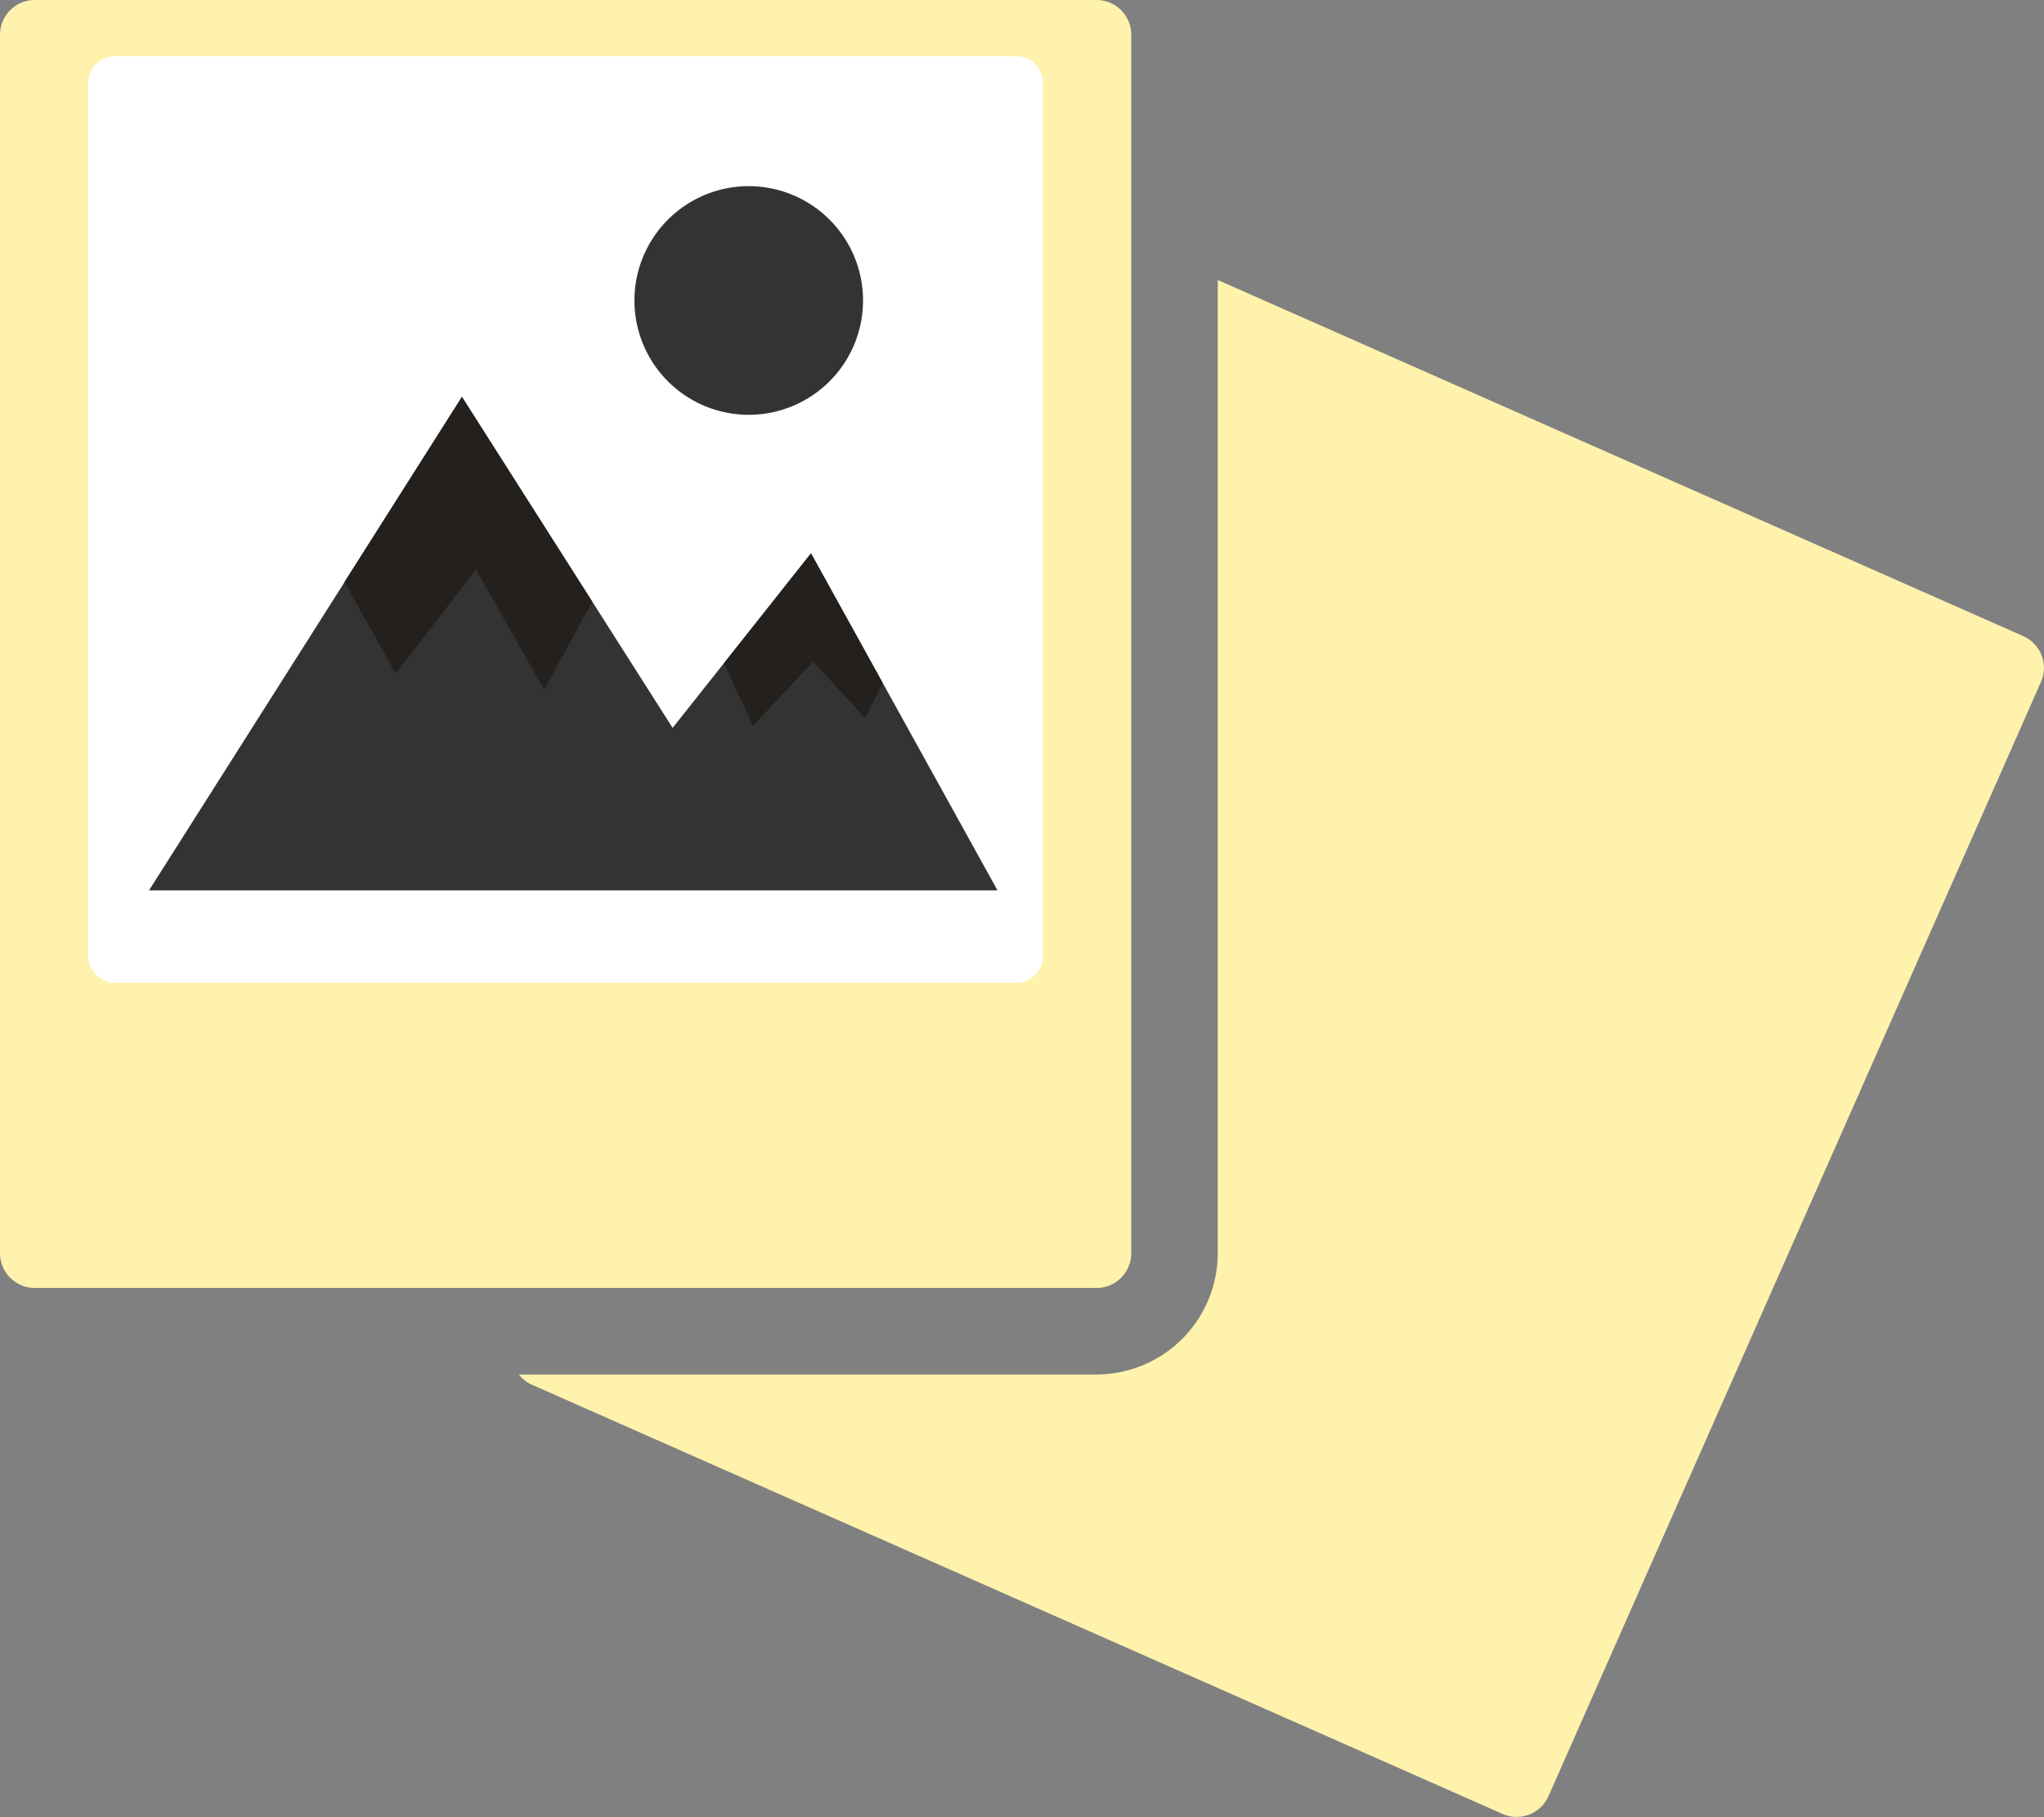 <svg xmlns="http://www.w3.org/2000/svg" width="58.781" height="52.244" viewBox="0 0 58.781 52.244">
  <rect x="0" y="0" width="58.781" height="52.244" fill="#808080" stroke="none"/>
  <g id="グループ_6514" data-name="グループ 6514" transform="translate(-151.428 -310.422)">
    <path id="パス_5879" data-name="パス 5879" d="M209.614,328.713l-23.166-10.24v27.98a3.493,3.493,0,0,1-3.488,3.49H166.351a.942.942,0,0,0,.362.289l27.93,12.348a1,1,0,0,0,1.315-.51l14.165-32.043A1,1,0,0,0,209.614,328.713Z" fill="#fff2ad"/>
    <path id="長方形_1595" data-name="長方形 1595" d="M1,0H31.533a1,1,0,0,1,1,1V36.033a1,1,0,0,1-1,1H1a1,1,0,0,1-1-1V1A1,1,0,0,1,1,0Z" transform="translate(151.428 310.422)" fill="#fff2ad"/>
    <path id="パス_5880" data-name="パス 5880" d="M181.42,337.963a.787.787,0,0,1-.841.717H154.806a.786.786,0,0,1-.841-.717V312.754a.785.785,0,0,1,.841-.717h25.773a.786.786,0,0,1,.841.717Z" fill="#fff"/>
    <path id="パス_5881" data-name="パス 5881" d="M155.714,336.022l9-14.187,6.057,9.516,3.98-5.018,5.363,9.69Z" fill="#333"/>
    <path id="パス_5882" data-name="パス 5882" d="M165.115,326.793l1.962,3.461,1.382-2.533-3.748-5.887-3.376,5.322,1.474,2.637Z" fill="#23201d"/>
    <path id="パス_5883" data-name="パス 5883" d="M176.306,331.061l.511-.992-2.068-3.736-2.5,3.158.832,1.8,1.73-1.844Z" fill="#23201d"/>
    <path id="パス_5884" data-name="パス 5884" d="M176.247,319.065a3.287,3.287,0,1,1-3.288-3.29A3.287,3.287,0,0,1,176.247,319.065Z" fill="#333"/>
  </g>
</svg>
